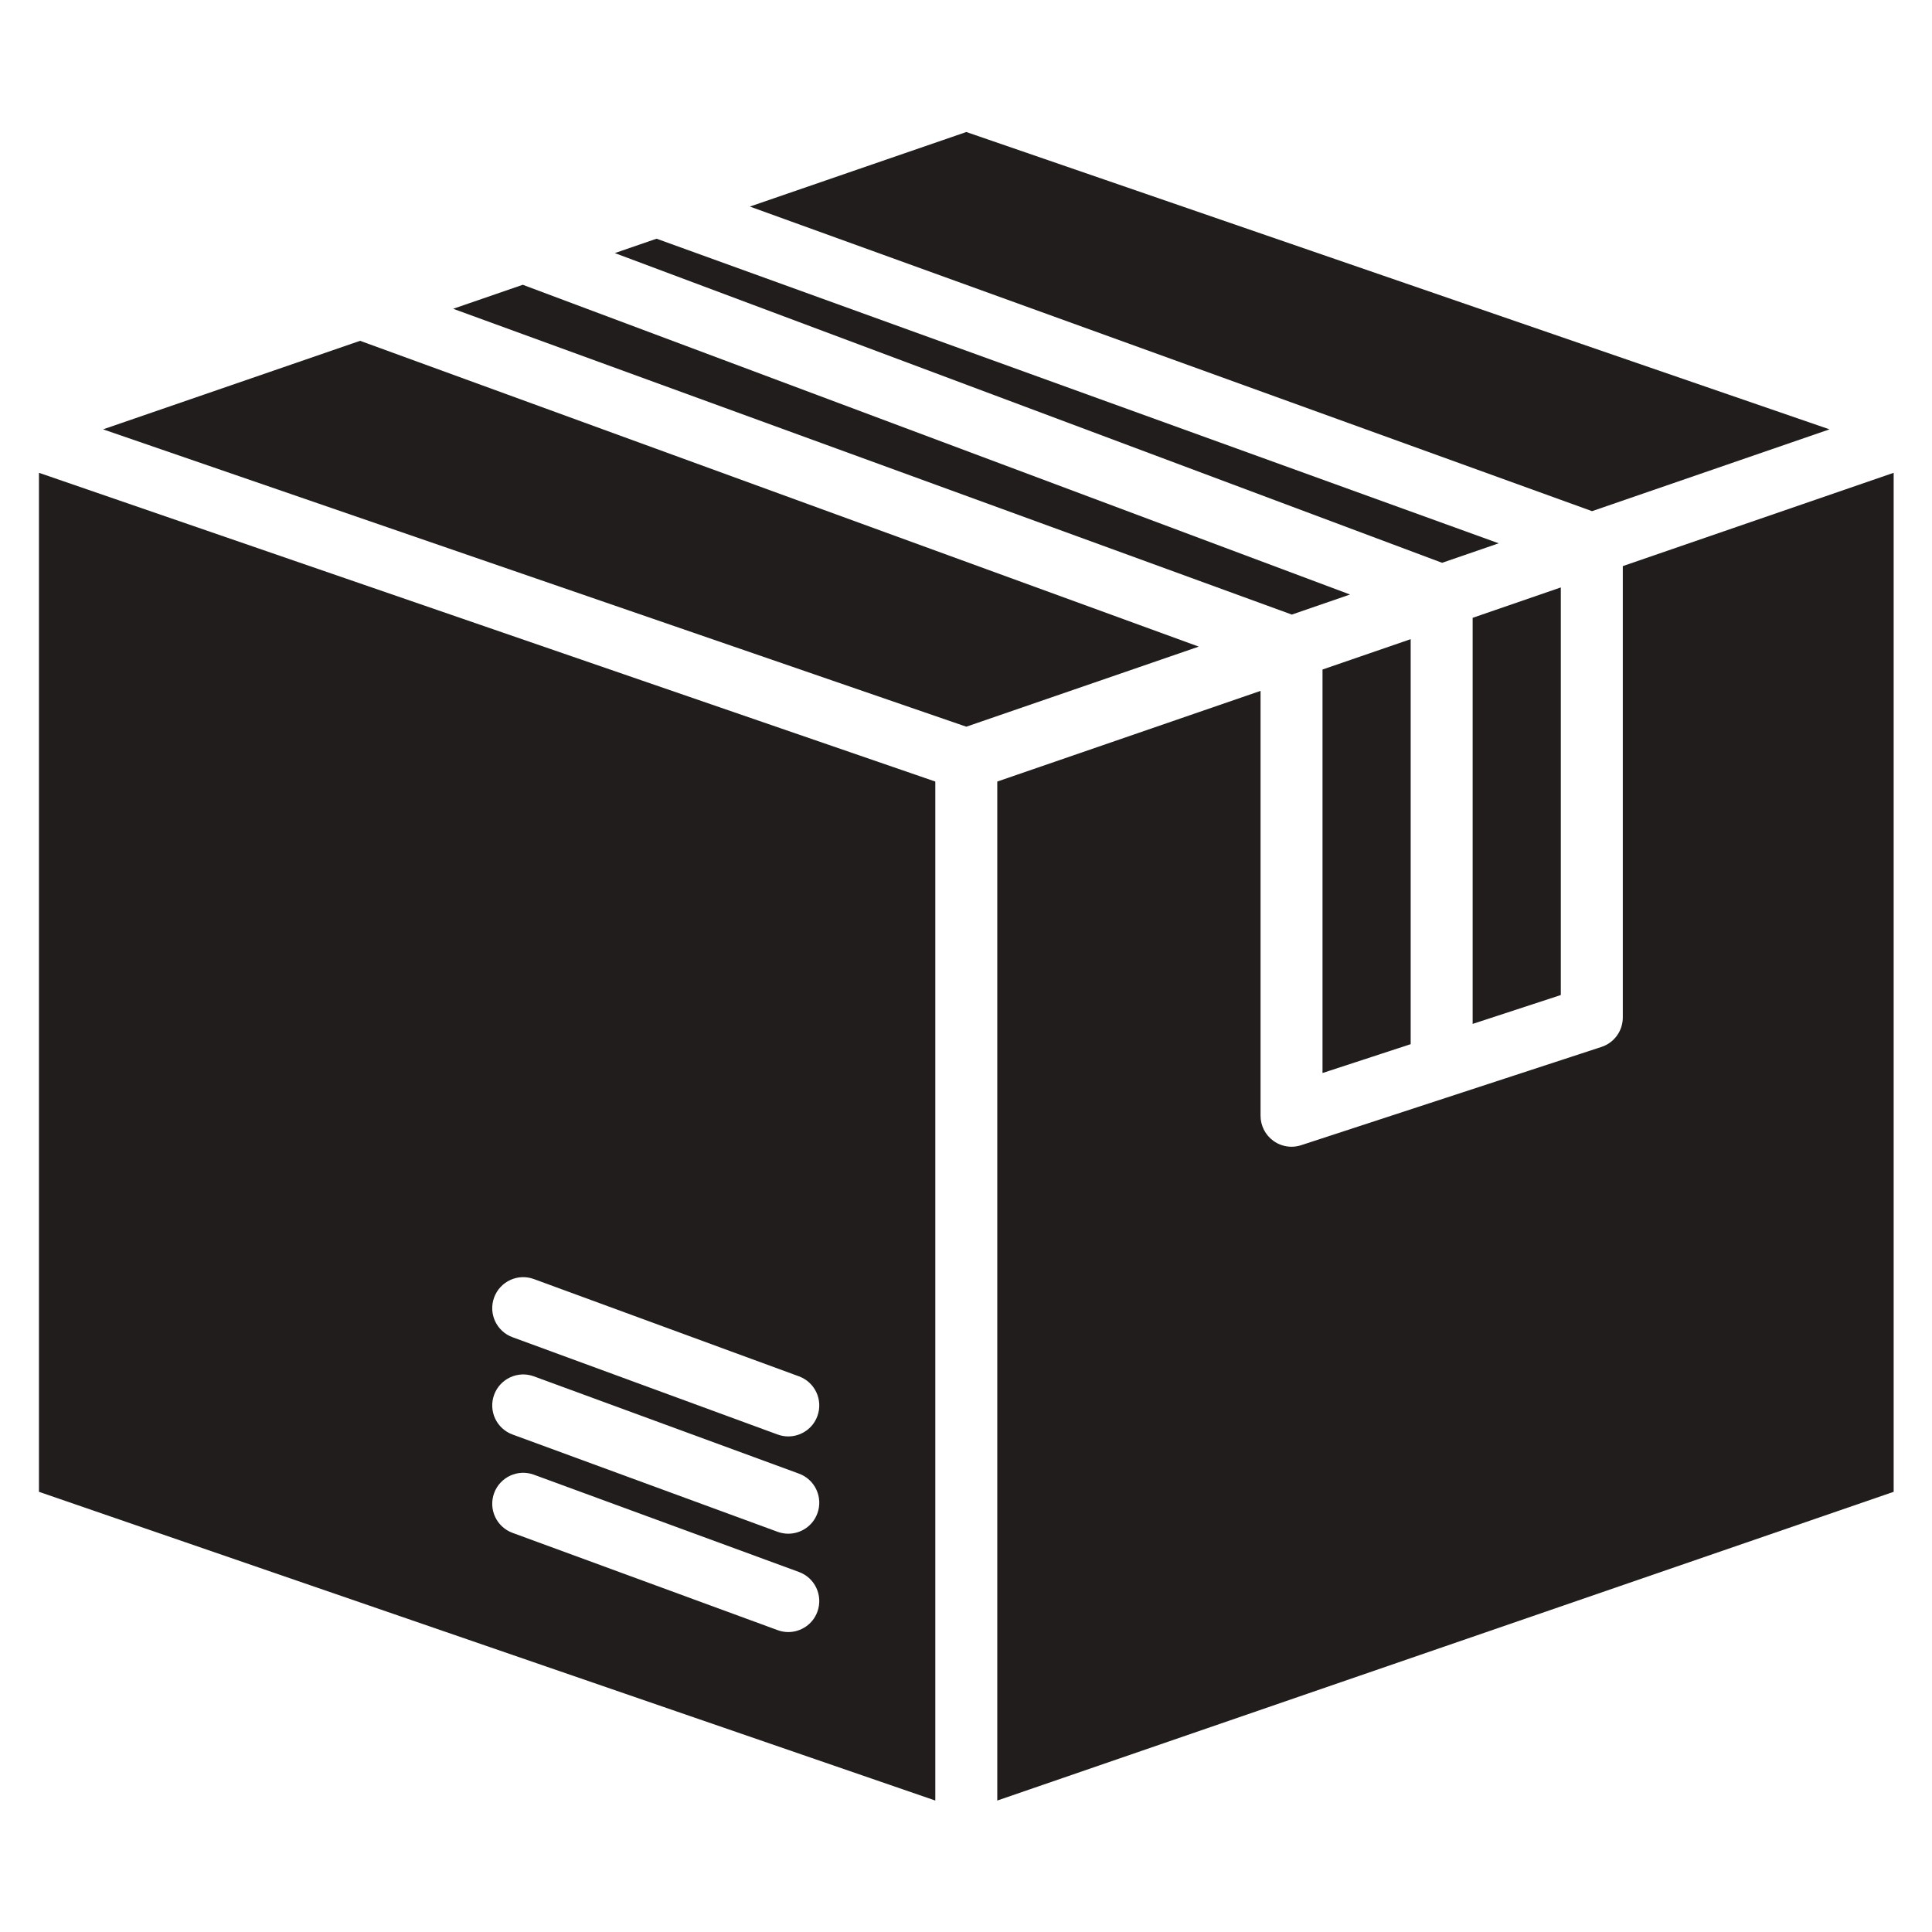 <svg version="1.0" preserveAspectRatio="xMidYMid meet" height="500" viewBox="0 0 375 375" zoomAndPan="magnify" width="500" xmlns:xlink="http://www.w3.org/1999/xlink" xmlns="http://www.w3.org/2000/svg"><defs><clipPath id="92b3525cff"><path clip-rule="nonzero" d="M 193.316 91.145 L 367.559 91.145 L 367.559 349.484 L 193.316 349.484 Z M 193.316 91.145"></path></clipPath><clipPath id="2982edef2e"><path clip-rule="nonzero" d="M 145 25.551 L 356 25.551 L 356 100 L 145 100 Z M 145 25.551"></path></clipPath><clipPath id="409651c7ef"><path clip-rule="nonzero" d="M 7.559 91.145 L 181.797 91.145 L 181.797 349.484 L 7.559 349.484 Z M 7.559 91.145"></path></clipPath></defs><g clip-path="url(#92b3525cff)"><path fill-rule="nonzero" fill-opacity="1" d="M 314.984 109.879 L 314.984 197.496 C 314.984 200.098 313.309 202.406 310.836 203.211 L 252.555 222.281 C 251.945 222.48 251.312 222.582 250.688 222.582 C 249.434 222.582 248.195 222.188 247.156 221.434 C 245.594 220.301 244.672 218.492 244.672 216.566 L 244.672 134.098 L 193.57 151.699 L 193.57 349.484 L 367.559 289.559 L 367.559 91.77 L 314.984 109.879" fill="#211d1d"></path></g><path fill-rule="nonzero" fill-opacity="1" d="M 256.699 208.273 L 273.812 202.672 L 273.812 124.062 L 256.699 129.953 L 256.699 208.273" fill="#211d1d"></path><path fill-rule="nonzero" fill-opacity="1" d="M 285.84 198.738 L 302.953 193.137 L 302.953 114.02 L 285.84 119.918 L 285.84 198.738" fill="#211d1d"></path><g clip-path="url(#2982edef2e)"><path fill-rule="nonzero" fill-opacity="1" d="M 355.105 83.336 L 187.559 25.625 L 145.551 40.094 L 309.016 99.215 L 355.105 83.336" fill="#211d1d"></path></g><path fill-rule="nonzero" fill-opacity="1" d="M 290.898 105.457 L 127.438 46.332 L 119.336 49.125 L 279.91 109.238 L 290.898 105.457" fill="#211d1d"></path><path fill-rule="nonzero" fill-opacity="1" d="M 262.039 115.395 L 101.469 55.277 L 87.957 59.934 L 250.742 119.289 L 262.039 115.395" fill="#211d1d"></path><path fill-rule="nonzero" fill-opacity="1" d="M 69.895 66.152 L 20.008 83.336 L 187.559 141.051 L 232.68 125.508 L 69.895 66.152" fill="#211d1d"></path><g clip-path="url(#409651c7ef)"><path fill-rule="nonzero" fill-opacity="1" d="M 95.91 289.809 C 97.059 286.695 100.504 285.09 103.629 286.238 L 155.082 305.121 C 158.199 306.266 159.797 309.719 158.652 312.84 C 157.762 315.273 155.457 316.781 153.008 316.781 C 152.324 316.781 151.621 316.664 150.938 316.41 L 99.484 297.527 C 96.363 296.383 94.766 292.93 95.91 289.809 Z M 95.91 270.723 C 97.059 267.609 100.504 266 103.629 267.148 L 155.082 286.031 C 158.199 287.176 159.797 290.633 158.652 293.75 C 157.762 296.184 155.457 297.691 153.008 297.691 C 152.324 297.691 151.621 297.574 150.938 297.324 L 99.484 278.438 C 96.363 277.293 94.766 273.84 95.91 270.723 Z M 95.91 251.84 C 97.059 248.727 100.504 247.117 103.629 248.266 L 155.082 267.148 C 158.199 268.293 159.797 271.75 158.652 274.867 C 157.762 277.301 155.457 278.809 153.008 278.809 C 152.324 278.809 151.621 278.691 150.938 278.438 L 99.484 259.555 C 96.363 258.41 94.766 254.957 95.91 251.84 Z M 7.559 289.559 L 181.543 349.484 L 181.543 151.699 L 7.559 91.77 L 7.559 289.559" fill="#211d1d"></path></g></svg>